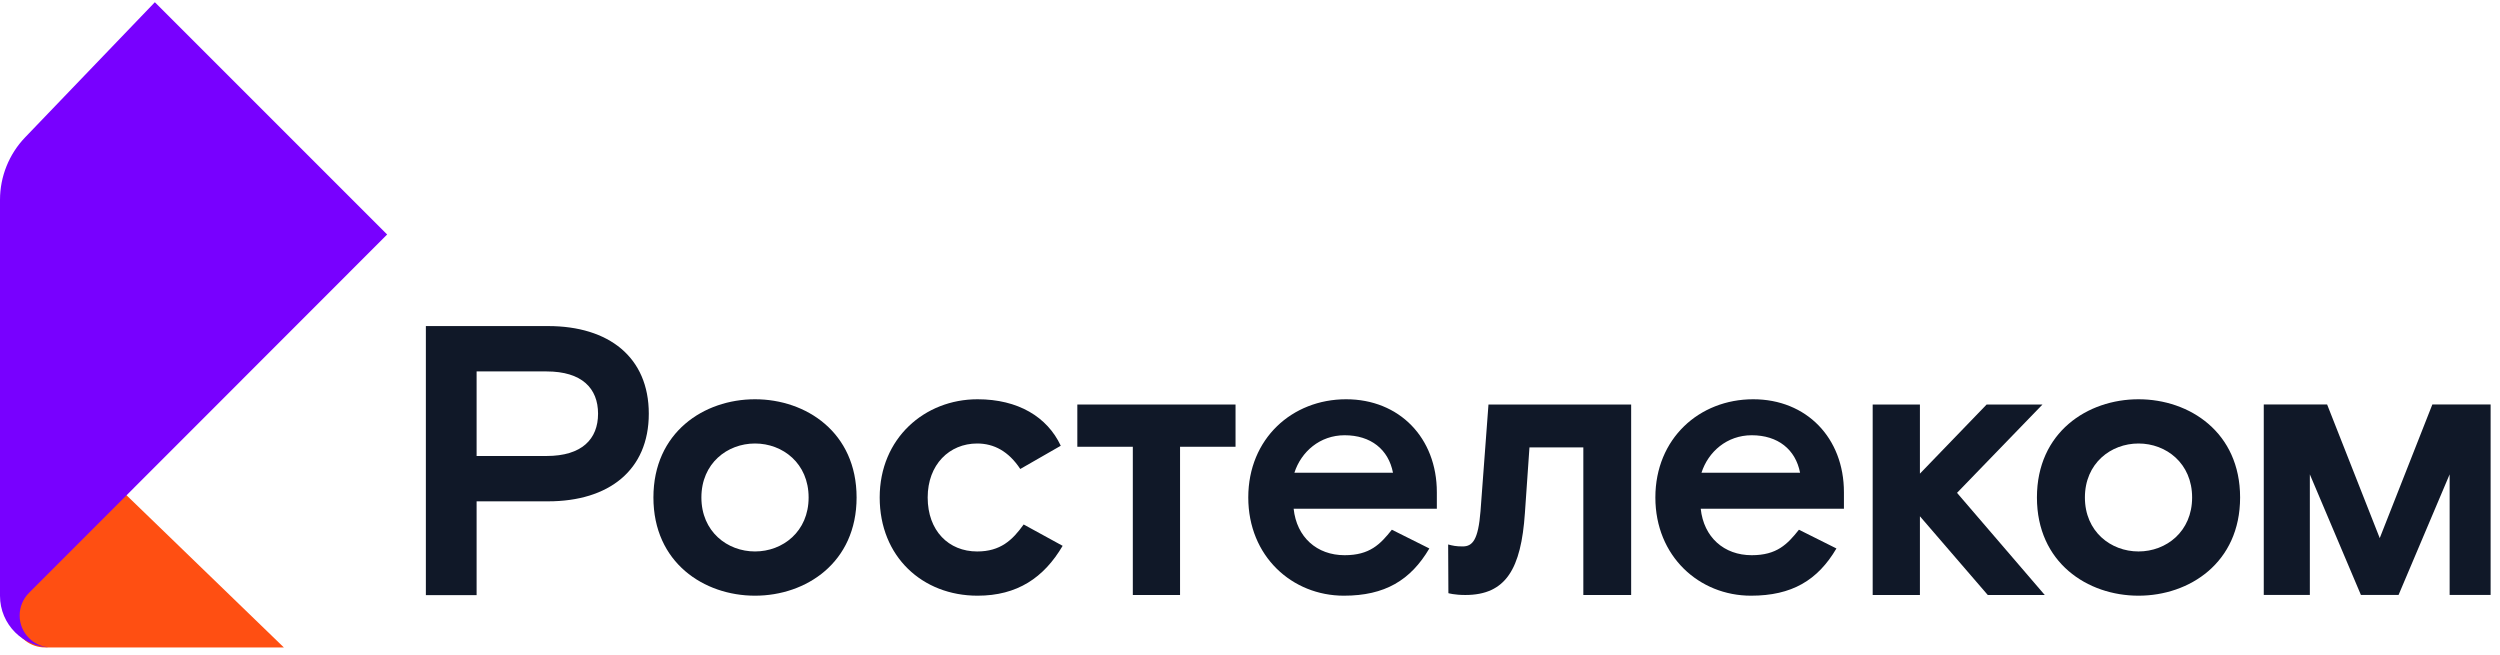 <svg width="210" height="55" viewBox="0 0 210 55" fill="none" xmlns="http://www.w3.org/2000/svg">
<g clip-path="url(#clip0_3959_13269)">
<path fill-rule="evenodd" clip-rule="evenodd" d="M23.847 54.387C14.882 45.715 10.399 41.379 10.399 41.379L1.631 50.051C0.729 51.24 0.962 52.935 2.152 53.837C2.622 54.194 3.195 54.387 3.785 54.387C3.8 54.387 3.814 54.387 3.829 54.387C10.502 54.387 17.174 54.387 23.847 54.387Z" fill="#FF4F12"/>
<path fill-rule="evenodd" clip-rule="evenodd" d="M32.52 19.698L13.008 0.187L2.114 11.534C0.758 12.947 0 14.83 0 16.789L0 50.05C0 52.445 1.941 54.386 4.336 54.386C2.852 54.386 1.65 53.184 1.65 51.7C1.65 50.986 1.934 50.301 2.44 49.797" fill="#7800FF"/>
<path fill-rule="evenodd" clip-rule="evenodd" d="M171.57 33.979H166.877L161.273 39.786V33.979H157.305V49.979H161.273V43.367L166.972 49.979H171.759L164.39 41.399L171.57 33.979Z" fill="#101828"/>
<path fill-rule="evenodd" clip-rule="evenodd" d="M45.911 38.303H40.035V31.2H45.911C48.881 31.2 50.237 32.62 50.237 34.751C50.237 36.882 48.881 38.303 45.911 38.303ZM46.04 27.39H35.773V49.99H40.035V42.112H46.04C51.141 42.112 54.499 39.497 54.499 34.751C54.499 30.005 51.141 27.39 46.04 27.39Z" fill="#101828"/>
<path fill-rule="evenodd" clip-rule="evenodd" d="M63.42 46.322C61.09 46.322 58.917 44.653 58.917 41.788C58.917 38.922 61.09 37.254 63.42 37.254C65.751 37.254 67.924 38.922 67.924 41.788C67.924 44.653 65.751 46.322 63.42 46.322ZM63.42 33.538C59.138 33.538 54.887 36.309 54.887 41.788C54.887 47.267 59.138 50.038 63.42 50.038C67.703 50.038 71.954 47.267 71.954 41.788C71.954 36.309 67.703 33.538 63.42 33.538Z" fill="#101828"/>
<path fill-rule="evenodd" clip-rule="evenodd" d="M82.082 46.323C79.689 46.323 77.925 44.591 77.925 41.788C77.925 39.017 79.752 37.254 82.082 37.254C83.499 37.254 84.727 37.915 85.703 39.395L89.104 37.443C87.971 35.018 85.514 33.538 82.113 33.538C77.673 33.538 73.894 36.813 73.894 41.788C73.894 46.763 77.485 50.038 82.113 50.038C85.451 50.038 87.687 48.527 89.262 45.85L85.987 44.056C85.042 45.378 84.034 46.323 82.082 46.323Z" fill="#101828"/>
<path fill-rule="evenodd" clip-rule="evenodd" d="M124.363 42.936C124.172 45.358 123.693 45.9 122.864 45.9C122.298 45.9 122.032 45.837 121.645 45.736L121.665 49.827C121.665 49.827 122.164 49.979 123.088 49.979C126.498 49.979 127.773 47.78 128.092 43.095L128.475 37.581H133V49.979H137.017V33.979H125.032L124.363 42.936Z" fill="#101828"/>
<path fill-rule="evenodd" clip-rule="evenodd" d="M108.729 39.71C109.296 37.946 110.87 36.561 112.948 36.561C115.153 36.561 116.633 37.757 117.011 39.71H108.729ZM113.074 33.538C108.54 33.538 104.855 36.844 104.855 41.788C104.855 46.732 108.54 50.038 112.885 50.038C116.318 50.038 118.491 48.747 120.065 46.071L116.916 44.496C115.94 45.724 115.058 46.637 112.948 46.637C110.618 46.637 108.918 45.126 108.666 42.733H120.695V41.347C120.695 36.781 117.546 33.538 113.074 33.538Z" fill="#101828"/>
<path fill-rule="evenodd" clip-rule="evenodd" d="M142.924 39.71C143.491 37.946 145.065 36.561 147.144 36.561C149.348 36.561 150.828 37.757 151.206 39.71H142.924ZM147.27 33.538C142.735 33.538 139.051 36.844 139.051 41.788C139.051 46.732 142.735 50.038 147.081 50.038C150.513 50.038 152.686 48.747 154.26 46.071L151.111 44.496C150.135 45.724 149.253 46.637 147.144 46.637C144.813 46.637 143.113 45.126 142.861 42.733H154.89V41.347C154.89 36.781 151.741 33.538 147.27 33.538Z" fill="#101828"/>
<path fill-rule="evenodd" clip-rule="evenodd" d="M90.496 37.528H95.157V49.98H99.124V37.528H103.785V33.98H90.496V37.528Z" fill="#101828"/>
<path fill-rule="evenodd" clip-rule="evenodd" d="M179.635 46.322C177.305 46.322 175.132 44.653 175.132 41.788C175.132 38.922 177.305 37.254 179.635 37.254C181.966 37.254 184.138 38.922 184.138 41.788C184.138 44.653 181.966 46.322 179.635 46.322ZM179.635 33.538C175.353 33.538 171.102 36.309 171.102 41.788C171.102 47.267 175.353 50.038 179.635 50.038C183.918 50.038 188.169 47.267 188.169 41.788C188.169 36.309 183.918 33.538 179.635 33.538Z" fill="#101828"/>
<path fill-rule="evenodd" clip-rule="evenodd" d="M204.317 33.976L199.898 45.202L195.478 33.976H190.156V49.976H194.027V39.847L198.317 49.976H201.479L205.769 39.847V49.976H209.64V33.976H204.317Z" fill="#101828"/>
</g>
<defs>
<clipPath id="clip0_3959_13269">
<rect width="209.212" height="54.2" fill="white" transform="translate(0 0.187)"/>
</clipPath>
</defs>
</svg>
